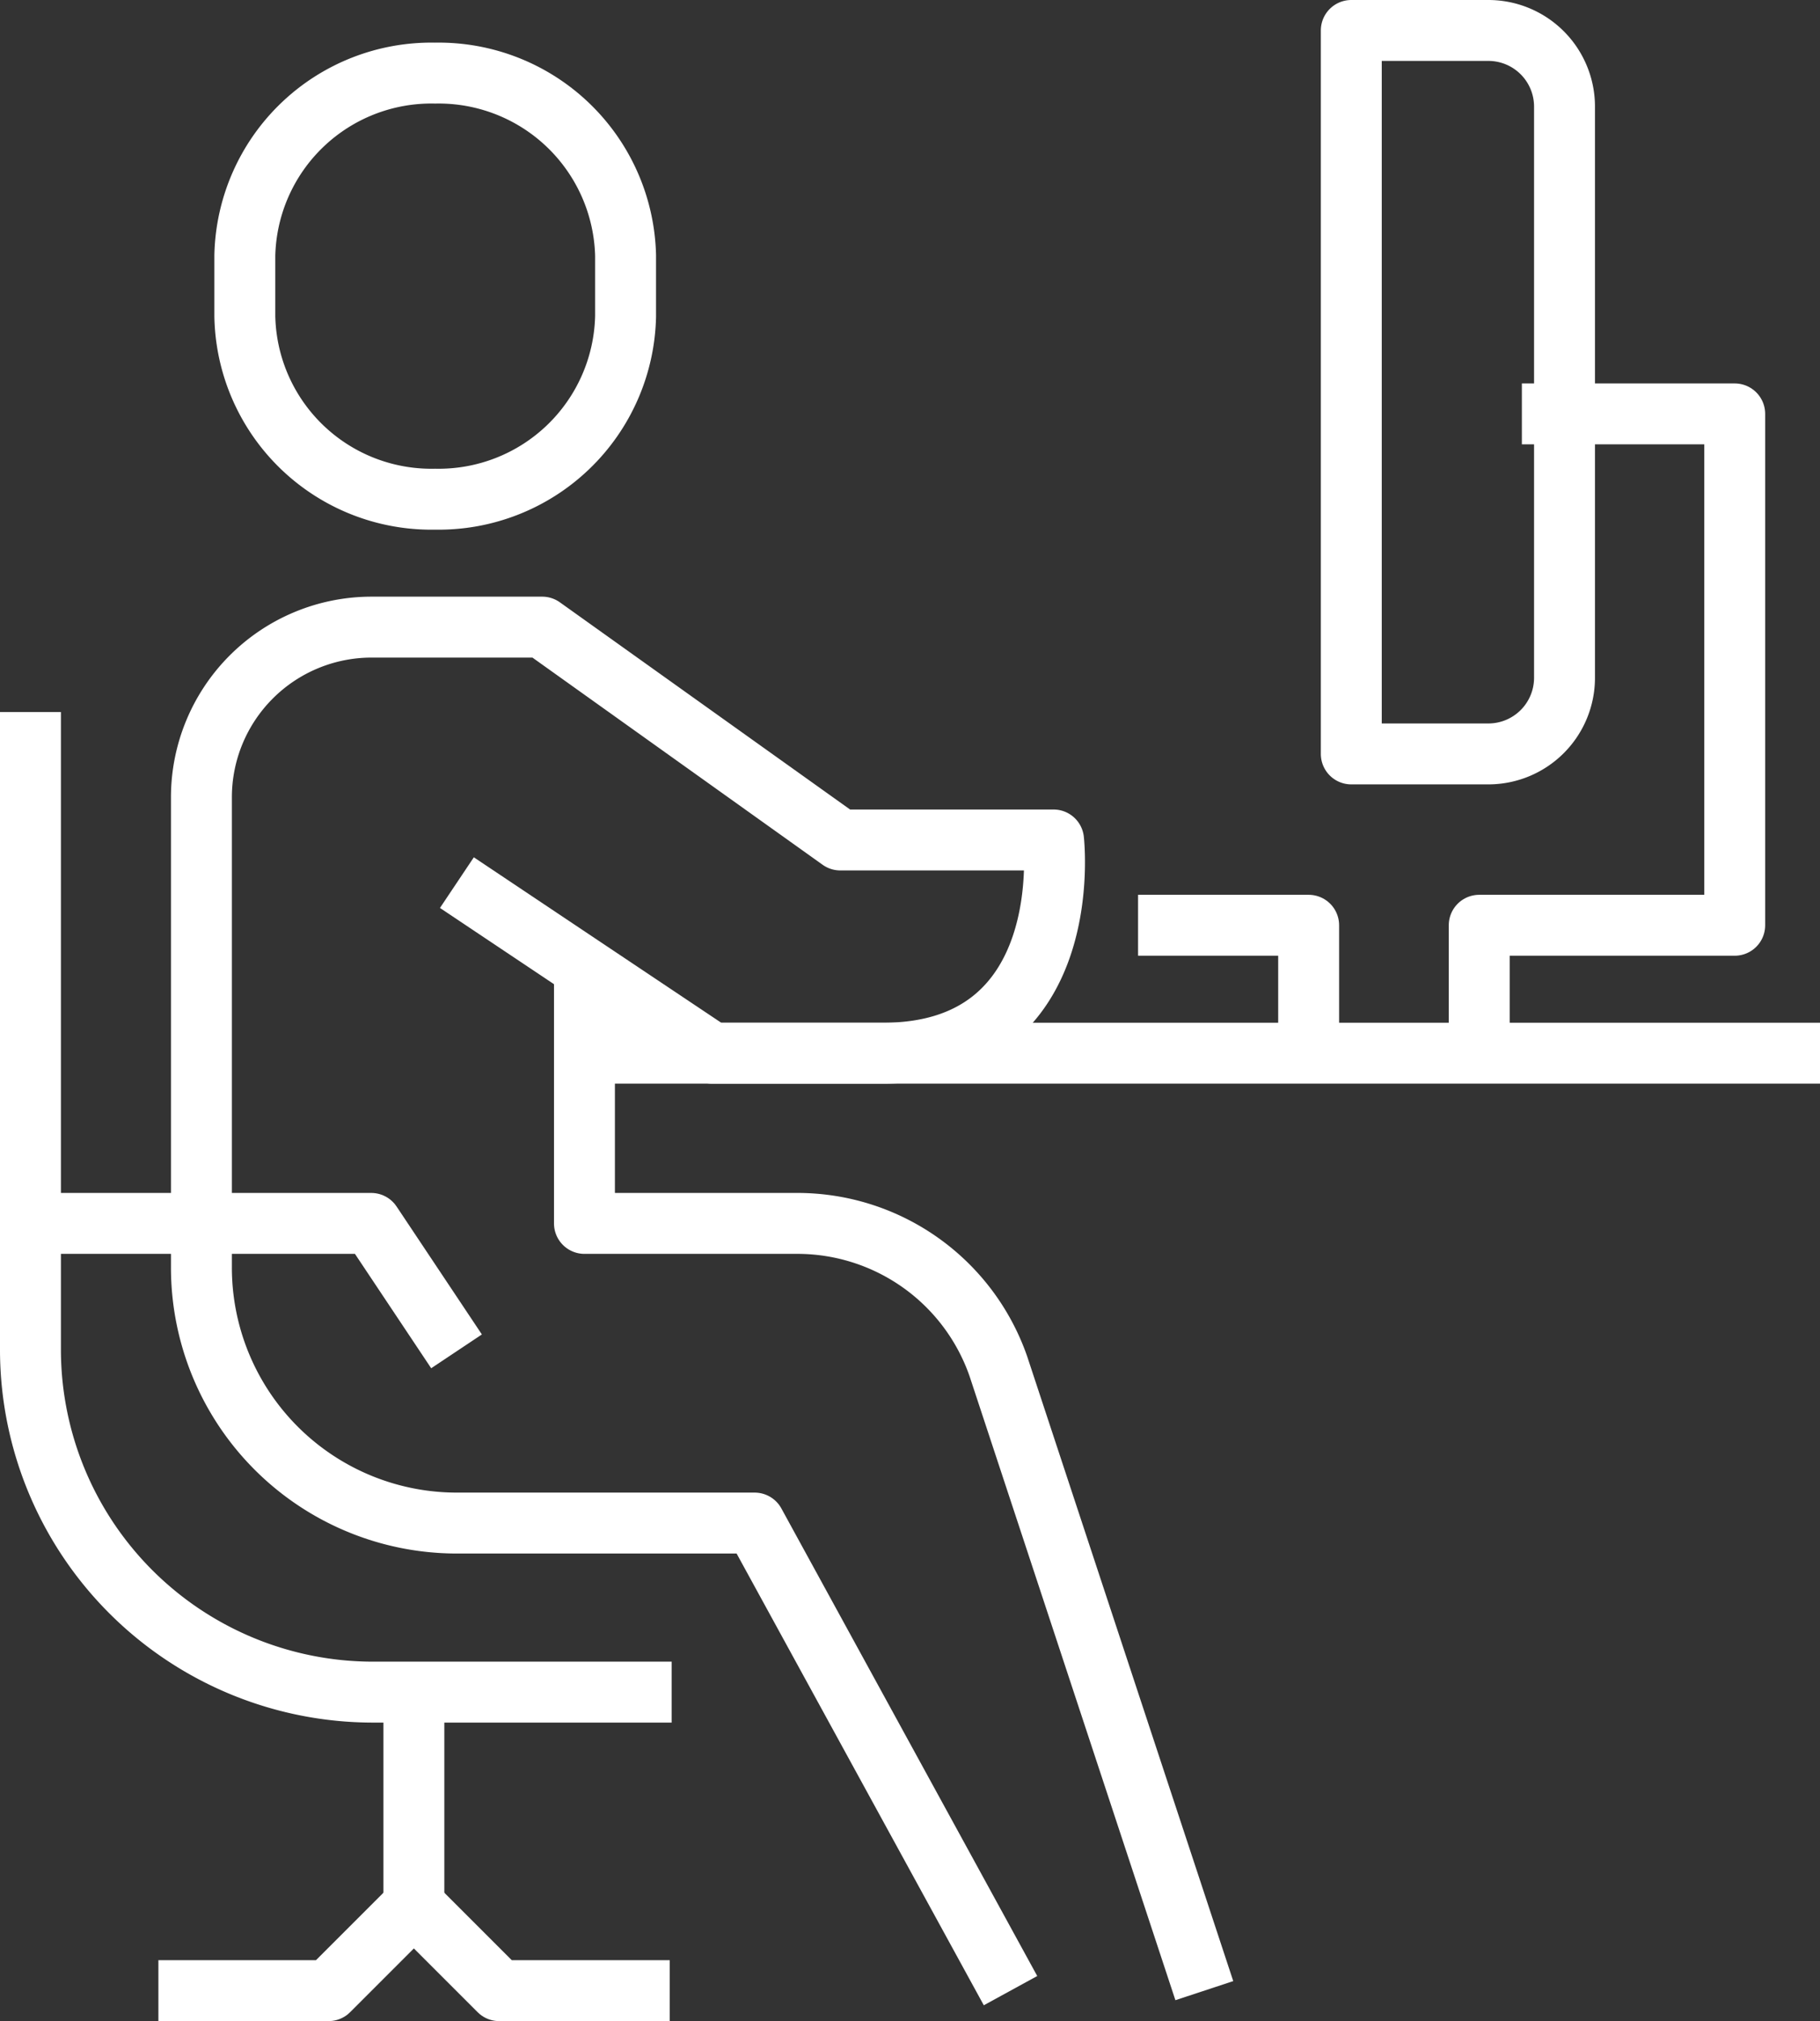 <svg id="icons" xmlns="http://www.w3.org/2000/svg" viewBox="0 0 47.8 53.08"><rect x="0" y="0" width="47.8" height="53.08" fill="#333333" stroke="none"/><defs><style>.cls-1{fill:none;stroke:#fff;stroke-linejoin:round;stroke-width:1.6px;}</style></defs><line class="cls-1" x1="15.35" y1="27.66" x2="47.8" y2="27.66"/><polyline class="cls-1" points="29.89 24.3 34.37 24.3 34.37 27.66"/><polyline class="cls-1" points="38.85 27.66 38.85 24.3 43.32 24.3 45.56 24.3 45.56 10.87 39.97 10.87"/><path class="cls-1" d="M35.49.8h3.6a2,2,0,0,1,2,2v15a2,2,0,0,1-2,2h-3.6a0,0,0,0,1,0,0V.8A0,0,0,0,1,35.49.8Z"/><line class="cls-1" x1="10.87" y1="44.44" x2="10.87" y2="50.04"/><path class="cls-1" d="M26.54,52.28,19.82,40H12a6.71,6.71,0,0,1-6.71-6.72V20.94a4.47,4.47,0,0,1,4.47-4.47h4.48l7.83,5.59h5.6s.64,5.6-4.48,5.6H18.7L12,23.18"/><path class="cls-1" d="M15.35,25.42v6.71h5.59a5.59,5.59,0,0,1,5.28,3.75l5.41,16.4"/><path class="cls-1" d="M.8,18.7V35.49a9,9,0,0,0,9,8.95h7.84"/><polyline class="cls-1" points="0.8 32.13 9.75 32.13 11.99 35.49"/><polyline class="cls-1" points="17.59 52.28 15.35 52.28 13.11 52.28 10.87 50.04 8.63 52.28 6.39 52.28 4.16 52.28"/><path class="cls-1" d="M11.43,13.11a4.91,4.91,0,0,0,5-4.8V6.71a4.91,4.91,0,0,0-5-4.79,4.9,4.9,0,0,0-5,4.79v1.6A4.9,4.9,0,0,0,11.43,13.11Z"/></svg>